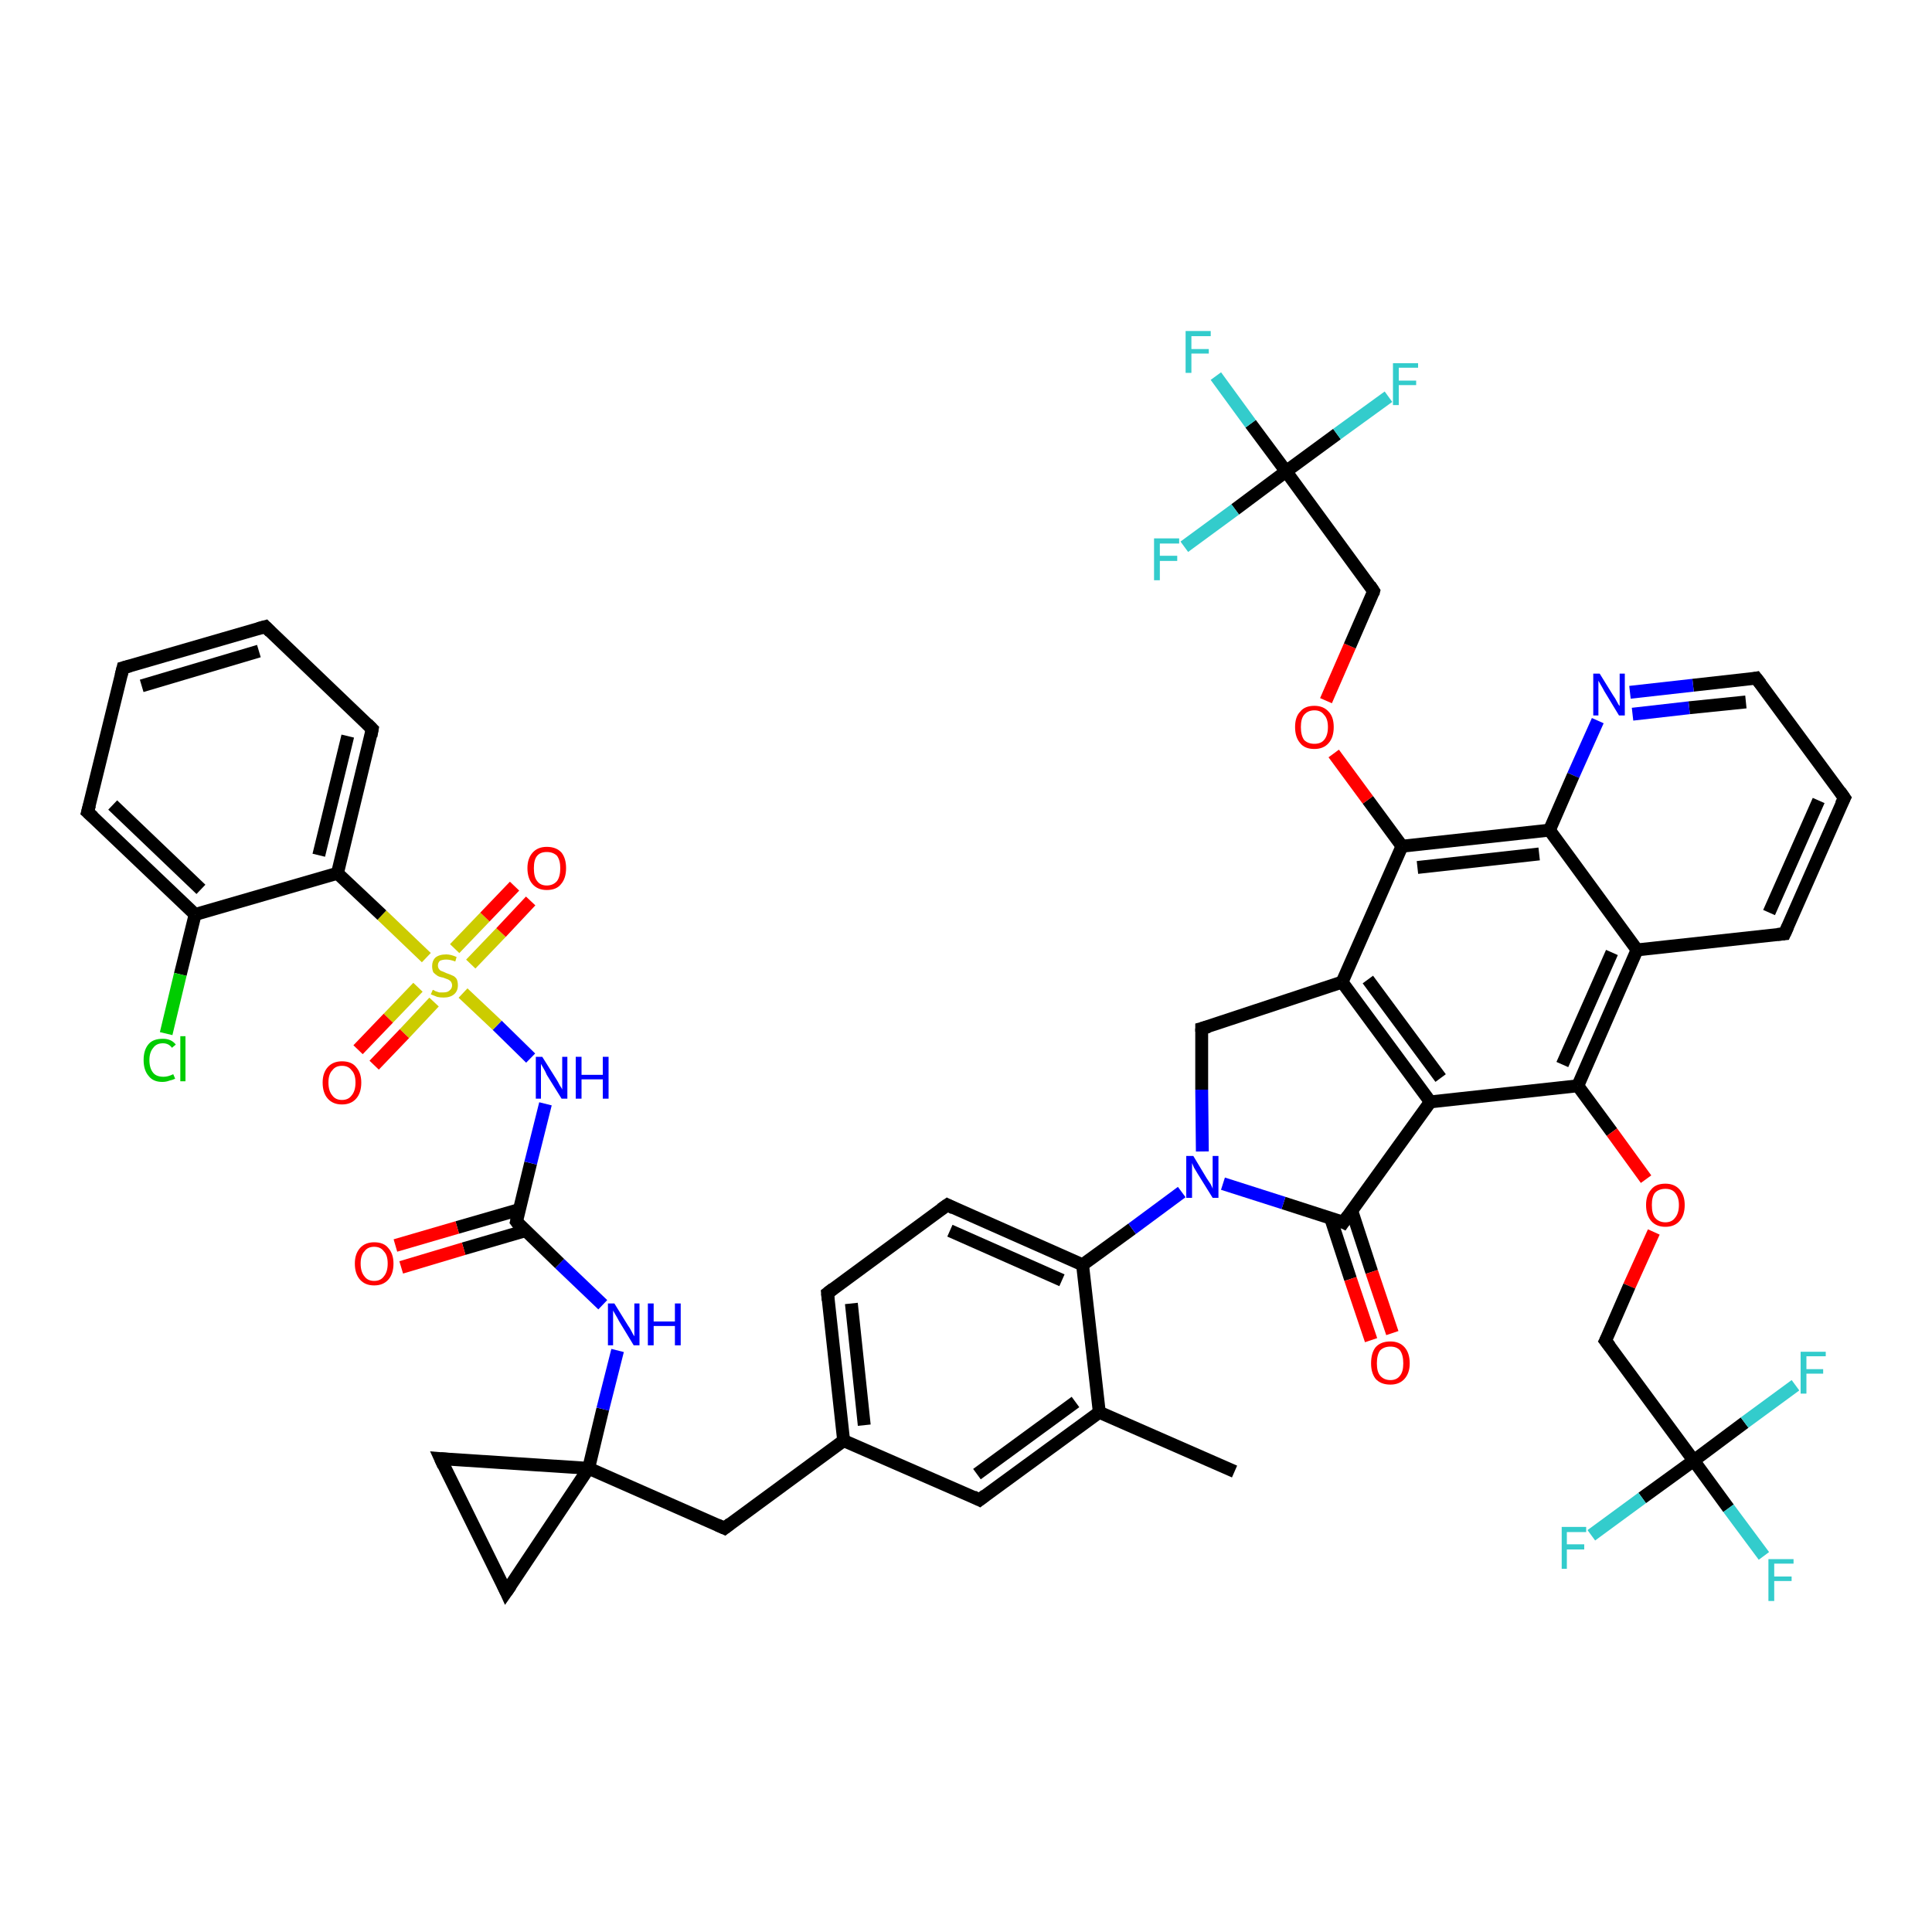 <?xml version='1.0' encoding='iso-8859-1'?>
<svg version='1.1' baseProfile='full'
              xmlns='http://www.w3.org/2000/svg'
                      xmlns:rdkit='http://www.rdkit.org/xml'
                      xmlns:xlink='http://www.w3.org/1999/xlink'
                  xml:space='preserve'
width='300px' height='300px' viewBox='0 0 300 300'>
<!-- END OF HEADER -->
<rect style='opacity:1.0;fill:#FFFFFF;stroke:none' width='300.0' height='300.0' x='0.0' y='0.0'> </rect>
<path class='bond-0 atom-0 atom-1' d='M 191.7,228.5 L 170.7,219.3' style='fill:none;fill-rule:evenodd;stroke:#000000;stroke-width:2.0px;stroke-linecap:butt;stroke-linejoin:miter;stroke-opacity:1' />
<path class='bond-1 atom-1 atom-2' d='M 170.7,219.3 L 152.1,232.9' style='fill:none;fill-rule:evenodd;stroke:#000000;stroke-width:2.0px;stroke-linecap:butt;stroke-linejoin:miter;stroke-opacity:1' />
<path class='bond-1 atom-1 atom-2' d='M 167.0,217.7 L 151.7,228.9' style='fill:none;fill-rule:evenodd;stroke:#000000;stroke-width:2.0px;stroke-linecap:butt;stroke-linejoin:miter;stroke-opacity:1' />
<path class='bond-2 atom-2 atom-3' d='M 152.1,232.9 L 131.0,223.7' style='fill:none;fill-rule:evenodd;stroke:#000000;stroke-width:2.0px;stroke-linecap:butt;stroke-linejoin:miter;stroke-opacity:1' />
<path class='bond-3 atom-3 atom-4' d='M 131.0,223.7 L 112.5,237.3' style='fill:none;fill-rule:evenodd;stroke:#000000;stroke-width:2.0px;stroke-linecap:butt;stroke-linejoin:miter;stroke-opacity:1' />
<path class='bond-4 atom-4 atom-5' d='M 112.5,237.3 L 91.4,228.0' style='fill:none;fill-rule:evenodd;stroke:#000000;stroke-width:2.0px;stroke-linecap:butt;stroke-linejoin:miter;stroke-opacity:1' />
<path class='bond-5 atom-5 atom-6' d='M 91.4,228.0 L 68.4,226.5' style='fill:none;fill-rule:evenodd;stroke:#000000;stroke-width:2.0px;stroke-linecap:butt;stroke-linejoin:miter;stroke-opacity:1' />
<path class='bond-6 atom-6 atom-7' d='M 68.4,226.5 L 78.6,247.2' style='fill:none;fill-rule:evenodd;stroke:#000000;stroke-width:2.0px;stroke-linecap:butt;stroke-linejoin:miter;stroke-opacity:1' />
<path class='bond-7 atom-5 atom-8' d='M 91.4,228.0 L 93.6,218.8' style='fill:none;fill-rule:evenodd;stroke:#000000;stroke-width:2.0px;stroke-linecap:butt;stroke-linejoin:miter;stroke-opacity:1' />
<path class='bond-7 atom-5 atom-8' d='M 93.6,218.8 L 95.9,209.7' style='fill:none;fill-rule:evenodd;stroke:#0000FF;stroke-width:2.0px;stroke-linecap:butt;stroke-linejoin:miter;stroke-opacity:1' />
<path class='bond-8 atom-8 atom-9' d='M 93.6,202.6 L 86.9,196.2' style='fill:none;fill-rule:evenodd;stroke:#0000FF;stroke-width:2.0px;stroke-linecap:butt;stroke-linejoin:miter;stroke-opacity:1' />
<path class='bond-8 atom-8 atom-9' d='M 86.9,196.2 L 80.2,189.7' style='fill:none;fill-rule:evenodd;stroke:#000000;stroke-width:2.0px;stroke-linecap:butt;stroke-linejoin:miter;stroke-opacity:1' />
<path class='bond-9 atom-9 atom-10' d='M 80.7,187.8 L 71.0,190.6' style='fill:none;fill-rule:evenodd;stroke:#000000;stroke-width:2.0px;stroke-linecap:butt;stroke-linejoin:miter;stroke-opacity:1' />
<path class='bond-9 atom-9 atom-10' d='M 71.0,190.6 L 61.4,193.4' style='fill:none;fill-rule:evenodd;stroke:#FF0000;stroke-width:2.0px;stroke-linecap:butt;stroke-linejoin:miter;stroke-opacity:1' />
<path class='bond-9 atom-9 atom-10' d='M 81.6,191.1 L 72.0,193.9' style='fill:none;fill-rule:evenodd;stroke:#000000;stroke-width:2.0px;stroke-linecap:butt;stroke-linejoin:miter;stroke-opacity:1' />
<path class='bond-9 atom-9 atom-10' d='M 72.0,193.9 L 62.3,196.8' style='fill:none;fill-rule:evenodd;stroke:#FF0000;stroke-width:2.0px;stroke-linecap:butt;stroke-linejoin:miter;stroke-opacity:1' />
<path class='bond-10 atom-9 atom-11' d='M 80.2,189.7 L 82.4,180.6' style='fill:none;fill-rule:evenodd;stroke:#000000;stroke-width:2.0px;stroke-linecap:butt;stroke-linejoin:miter;stroke-opacity:1' />
<path class='bond-10 atom-9 atom-11' d='M 82.4,180.6 L 84.7,171.4' style='fill:none;fill-rule:evenodd;stroke:#0000FF;stroke-width:2.0px;stroke-linecap:butt;stroke-linejoin:miter;stroke-opacity:1' />
<path class='bond-11 atom-11 atom-12' d='M 82.4,164.3 L 77.2,159.2' style='fill:none;fill-rule:evenodd;stroke:#0000FF;stroke-width:2.0px;stroke-linecap:butt;stroke-linejoin:miter;stroke-opacity:1' />
<path class='bond-11 atom-11 atom-12' d='M 77.2,159.2 L 71.9,154.2' style='fill:none;fill-rule:evenodd;stroke:#CCCC00;stroke-width:2.0px;stroke-linecap:butt;stroke-linejoin:miter;stroke-opacity:1' />
<path class='bond-12 atom-12 atom-13' d='M 64.9,153.3 L 60.3,158.1' style='fill:none;fill-rule:evenodd;stroke:#CCCC00;stroke-width:2.0px;stroke-linecap:butt;stroke-linejoin:miter;stroke-opacity:1' />
<path class='bond-12 atom-12 atom-13' d='M 60.3,158.1 L 55.6,163.0' style='fill:none;fill-rule:evenodd;stroke:#FF0000;stroke-width:2.0px;stroke-linecap:butt;stroke-linejoin:miter;stroke-opacity:1' />
<path class='bond-12 atom-12 atom-13' d='M 67.4,155.6 L 62.8,160.5' style='fill:none;fill-rule:evenodd;stroke:#CCCC00;stroke-width:2.0px;stroke-linecap:butt;stroke-linejoin:miter;stroke-opacity:1' />
<path class='bond-12 atom-12 atom-13' d='M 62.8,160.5 L 58.1,165.4' style='fill:none;fill-rule:evenodd;stroke:#FF0000;stroke-width:2.0px;stroke-linecap:butt;stroke-linejoin:miter;stroke-opacity:1' />
<path class='bond-13 atom-12 atom-14' d='M 73.1,149.7 L 77.8,144.8' style='fill:none;fill-rule:evenodd;stroke:#CCCC00;stroke-width:2.0px;stroke-linecap:butt;stroke-linejoin:miter;stroke-opacity:1' />
<path class='bond-13 atom-12 atom-14' d='M 77.8,144.8 L 82.4,139.9' style='fill:none;fill-rule:evenodd;stroke:#FF0000;stroke-width:2.0px;stroke-linecap:butt;stroke-linejoin:miter;stroke-opacity:1' />
<path class='bond-13 atom-12 atom-14' d='M 70.6,147.3 L 75.3,142.4' style='fill:none;fill-rule:evenodd;stroke:#CCCC00;stroke-width:2.0px;stroke-linecap:butt;stroke-linejoin:miter;stroke-opacity:1' />
<path class='bond-13 atom-12 atom-14' d='M 75.3,142.4 L 79.9,137.6' style='fill:none;fill-rule:evenodd;stroke:#FF0000;stroke-width:2.0px;stroke-linecap:butt;stroke-linejoin:miter;stroke-opacity:1' />
<path class='bond-14 atom-12 atom-15' d='M 66.2,148.7 L 59.3,142.1' style='fill:none;fill-rule:evenodd;stroke:#CCCC00;stroke-width:2.0px;stroke-linecap:butt;stroke-linejoin:miter;stroke-opacity:1' />
<path class='bond-14 atom-12 atom-15' d='M 59.3,142.1 L 52.4,135.6' style='fill:none;fill-rule:evenodd;stroke:#000000;stroke-width:2.0px;stroke-linecap:butt;stroke-linejoin:miter;stroke-opacity:1' />
<path class='bond-15 atom-15 atom-16' d='M 52.4,135.6 L 57.8,113.2' style='fill:none;fill-rule:evenodd;stroke:#000000;stroke-width:2.0px;stroke-linecap:butt;stroke-linejoin:miter;stroke-opacity:1' />
<path class='bond-15 atom-15 atom-16' d='M 49.5,132.8 L 54.0,114.3' style='fill:none;fill-rule:evenodd;stroke:#000000;stroke-width:2.0px;stroke-linecap:butt;stroke-linejoin:miter;stroke-opacity:1' />
<path class='bond-16 atom-16 atom-17' d='M 57.8,113.2 L 41.2,97.3' style='fill:none;fill-rule:evenodd;stroke:#000000;stroke-width:2.0px;stroke-linecap:butt;stroke-linejoin:miter;stroke-opacity:1' />
<path class='bond-17 atom-17 atom-18' d='M 41.2,97.3 L 19.1,103.7' style='fill:none;fill-rule:evenodd;stroke:#000000;stroke-width:2.0px;stroke-linecap:butt;stroke-linejoin:miter;stroke-opacity:1' />
<path class='bond-17 atom-17 atom-18' d='M 40.2,101.1 L 22.0,106.5' style='fill:none;fill-rule:evenodd;stroke:#000000;stroke-width:2.0px;stroke-linecap:butt;stroke-linejoin:miter;stroke-opacity:1' />
<path class='bond-18 atom-18 atom-19' d='M 19.1,103.7 L 13.6,126.1' style='fill:none;fill-rule:evenodd;stroke:#000000;stroke-width:2.0px;stroke-linecap:butt;stroke-linejoin:miter;stroke-opacity:1' />
<path class='bond-19 atom-19 atom-20' d='M 13.6,126.1 L 30.3,142.0' style='fill:none;fill-rule:evenodd;stroke:#000000;stroke-width:2.0px;stroke-linecap:butt;stroke-linejoin:miter;stroke-opacity:1' />
<path class='bond-19 atom-19 atom-20' d='M 17.5,125.0 L 31.2,138.1' style='fill:none;fill-rule:evenodd;stroke:#000000;stroke-width:2.0px;stroke-linecap:butt;stroke-linejoin:miter;stroke-opacity:1' />
<path class='bond-20 atom-20 atom-21' d='M 30.3,142.0 L 28.0,151.3' style='fill:none;fill-rule:evenodd;stroke:#000000;stroke-width:2.0px;stroke-linecap:butt;stroke-linejoin:miter;stroke-opacity:1' />
<path class='bond-20 atom-20 atom-21' d='M 28.0,151.3 L 25.8,160.5' style='fill:none;fill-rule:evenodd;stroke:#00CC00;stroke-width:2.0px;stroke-linecap:butt;stroke-linejoin:miter;stroke-opacity:1' />
<path class='bond-21 atom-3 atom-22' d='M 131.0,223.7 L 128.5,200.8' style='fill:none;fill-rule:evenodd;stroke:#000000;stroke-width:2.0px;stroke-linecap:butt;stroke-linejoin:miter;stroke-opacity:1' />
<path class='bond-21 atom-3 atom-22' d='M 134.2,221.3 L 132.2,202.4' style='fill:none;fill-rule:evenodd;stroke:#000000;stroke-width:2.0px;stroke-linecap:butt;stroke-linejoin:miter;stroke-opacity:1' />
<path class='bond-22 atom-22 atom-23' d='M 128.5,200.8 L 147.1,187.1' style='fill:none;fill-rule:evenodd;stroke:#000000;stroke-width:2.0px;stroke-linecap:butt;stroke-linejoin:miter;stroke-opacity:1' />
<path class='bond-23 atom-23 atom-24' d='M 147.1,187.1 L 168.1,196.4' style='fill:none;fill-rule:evenodd;stroke:#000000;stroke-width:2.0px;stroke-linecap:butt;stroke-linejoin:miter;stroke-opacity:1' />
<path class='bond-23 atom-23 atom-24' d='M 147.5,191.1 L 164.9,198.8' style='fill:none;fill-rule:evenodd;stroke:#000000;stroke-width:2.0px;stroke-linecap:butt;stroke-linejoin:miter;stroke-opacity:1' />
<path class='bond-24 atom-24 atom-25' d='M 168.1,196.4 L 175.8,190.8' style='fill:none;fill-rule:evenodd;stroke:#000000;stroke-width:2.0px;stroke-linecap:butt;stroke-linejoin:miter;stroke-opacity:1' />
<path class='bond-24 atom-24 atom-25' d='M 175.8,190.8 L 183.5,185.1' style='fill:none;fill-rule:evenodd;stroke:#0000FF;stroke-width:2.0px;stroke-linecap:butt;stroke-linejoin:miter;stroke-opacity:1' />
<path class='bond-25 atom-25 atom-26' d='M 186.7,178.8 L 186.6,169.2' style='fill:none;fill-rule:evenodd;stroke:#0000FF;stroke-width:2.0px;stroke-linecap:butt;stroke-linejoin:miter;stroke-opacity:1' />
<path class='bond-25 atom-25 atom-26' d='M 186.6,169.2 L 186.6,159.7' style='fill:none;fill-rule:evenodd;stroke:#000000;stroke-width:2.0px;stroke-linecap:butt;stroke-linejoin:miter;stroke-opacity:1' />
<path class='bond-26 atom-26 atom-27' d='M 186.6,159.7 L 208.4,152.5' style='fill:none;fill-rule:evenodd;stroke:#000000;stroke-width:2.0px;stroke-linecap:butt;stroke-linejoin:miter;stroke-opacity:1' />
<path class='bond-27 atom-27 atom-28' d='M 208.4,152.5 L 222.1,171.1' style='fill:none;fill-rule:evenodd;stroke:#000000;stroke-width:2.0px;stroke-linecap:butt;stroke-linejoin:miter;stroke-opacity:1' />
<path class='bond-27 atom-27 atom-28' d='M 212.4,152.1 L 223.7,167.4' style='fill:none;fill-rule:evenodd;stroke:#000000;stroke-width:2.0px;stroke-linecap:butt;stroke-linejoin:miter;stroke-opacity:1' />
<path class='bond-28 atom-28 atom-29' d='M 222.1,171.1 L 208.6,189.8' style='fill:none;fill-rule:evenodd;stroke:#000000;stroke-width:2.0px;stroke-linecap:butt;stroke-linejoin:miter;stroke-opacity:1' />
<path class='bond-29 atom-29 atom-30' d='M 206.6,189.1 L 209.7,198.6' style='fill:none;fill-rule:evenodd;stroke:#000000;stroke-width:2.0px;stroke-linecap:butt;stroke-linejoin:miter;stroke-opacity:1' />
<path class='bond-29 atom-29 atom-30' d='M 209.7,198.6 L 212.9,208.1' style='fill:none;fill-rule:evenodd;stroke:#FF0000;stroke-width:2.0px;stroke-linecap:butt;stroke-linejoin:miter;stroke-opacity:1' />
<path class='bond-29 atom-29 atom-30' d='M 209.9,188.0 L 213.0,197.5' style='fill:none;fill-rule:evenodd;stroke:#000000;stroke-width:2.0px;stroke-linecap:butt;stroke-linejoin:miter;stroke-opacity:1' />
<path class='bond-29 atom-29 atom-30' d='M 213.0,197.5 L 216.2,207.0' style='fill:none;fill-rule:evenodd;stroke:#FF0000;stroke-width:2.0px;stroke-linecap:butt;stroke-linejoin:miter;stroke-opacity:1' />
<path class='bond-30 atom-28 atom-31' d='M 222.1,171.1 L 245.0,168.6' style='fill:none;fill-rule:evenodd;stroke:#000000;stroke-width:2.0px;stroke-linecap:butt;stroke-linejoin:miter;stroke-opacity:1' />
<path class='bond-31 atom-31 atom-32' d='M 245.0,168.6 L 250.3,175.8' style='fill:none;fill-rule:evenodd;stroke:#000000;stroke-width:2.0px;stroke-linecap:butt;stroke-linejoin:miter;stroke-opacity:1' />
<path class='bond-31 atom-31 atom-32' d='M 250.3,175.8 L 255.6,183.1' style='fill:none;fill-rule:evenodd;stroke:#FF0000;stroke-width:2.0px;stroke-linecap:butt;stroke-linejoin:miter;stroke-opacity:1' />
<path class='bond-32 atom-32 atom-33' d='M 256.8,191.3 L 253.0,199.7' style='fill:none;fill-rule:evenodd;stroke:#FF0000;stroke-width:2.0px;stroke-linecap:butt;stroke-linejoin:miter;stroke-opacity:1' />
<path class='bond-32 atom-32 atom-33' d='M 253.0,199.7 L 249.3,208.2' style='fill:none;fill-rule:evenodd;stroke:#000000;stroke-width:2.0px;stroke-linecap:butt;stroke-linejoin:miter;stroke-opacity:1' />
<path class='bond-33 atom-33 atom-34' d='M 249.3,208.2 L 263.0,226.8' style='fill:none;fill-rule:evenodd;stroke:#000000;stroke-width:2.0px;stroke-linecap:butt;stroke-linejoin:miter;stroke-opacity:1' />
<path class='bond-34 atom-34 atom-35' d='M 263.0,226.8 L 268.4,234.2' style='fill:none;fill-rule:evenodd;stroke:#000000;stroke-width:2.0px;stroke-linecap:butt;stroke-linejoin:miter;stroke-opacity:1' />
<path class='bond-34 atom-34 atom-35' d='M 268.4,234.2 L 273.9,241.6' style='fill:none;fill-rule:evenodd;stroke:#33CCCC;stroke-width:2.0px;stroke-linecap:butt;stroke-linejoin:miter;stroke-opacity:1' />
<path class='bond-35 atom-34 atom-36' d='M 263.0,226.8 L 255.0,232.6' style='fill:none;fill-rule:evenodd;stroke:#000000;stroke-width:2.0px;stroke-linecap:butt;stroke-linejoin:miter;stroke-opacity:1' />
<path class='bond-35 atom-34 atom-36' d='M 255.0,232.6 L 247.1,238.4' style='fill:none;fill-rule:evenodd;stroke:#33CCCC;stroke-width:2.0px;stroke-linecap:butt;stroke-linejoin:miter;stroke-opacity:1' />
<path class='bond-36 atom-34 atom-37' d='M 263.0,226.8 L 270.9,220.9' style='fill:none;fill-rule:evenodd;stroke:#000000;stroke-width:2.0px;stroke-linecap:butt;stroke-linejoin:miter;stroke-opacity:1' />
<path class='bond-36 atom-34 atom-37' d='M 270.9,220.9 L 278.8,215.1' style='fill:none;fill-rule:evenodd;stroke:#33CCCC;stroke-width:2.0px;stroke-linecap:butt;stroke-linejoin:miter;stroke-opacity:1' />
<path class='bond-37 atom-31 atom-38' d='M 245.0,168.6 L 254.2,147.5' style='fill:none;fill-rule:evenodd;stroke:#000000;stroke-width:2.0px;stroke-linecap:butt;stroke-linejoin:miter;stroke-opacity:1' />
<path class='bond-37 atom-31 atom-38' d='M 242.6,165.3 L 250.3,147.9' style='fill:none;fill-rule:evenodd;stroke:#000000;stroke-width:2.0px;stroke-linecap:butt;stroke-linejoin:miter;stroke-opacity:1' />
<path class='bond-38 atom-38 atom-39' d='M 254.2,147.5 L 277.1,145.0' style='fill:none;fill-rule:evenodd;stroke:#000000;stroke-width:2.0px;stroke-linecap:butt;stroke-linejoin:miter;stroke-opacity:1' />
<path class='bond-39 atom-39 atom-40' d='M 277.1,145.0 L 286.4,123.9' style='fill:none;fill-rule:evenodd;stroke:#000000;stroke-width:2.0px;stroke-linecap:butt;stroke-linejoin:miter;stroke-opacity:1' />
<path class='bond-39 atom-39 atom-40' d='M 274.7,141.7 L 282.4,124.3' style='fill:none;fill-rule:evenodd;stroke:#000000;stroke-width:2.0px;stroke-linecap:butt;stroke-linejoin:miter;stroke-opacity:1' />
<path class='bond-40 atom-40 atom-41' d='M 286.4,123.9 L 272.7,105.3' style='fill:none;fill-rule:evenodd;stroke:#000000;stroke-width:2.0px;stroke-linecap:butt;stroke-linejoin:miter;stroke-opacity:1' />
<path class='bond-41 atom-41 atom-42' d='M 272.7,105.3 L 262.9,106.4' style='fill:none;fill-rule:evenodd;stroke:#000000;stroke-width:2.0px;stroke-linecap:butt;stroke-linejoin:miter;stroke-opacity:1' />
<path class='bond-41 atom-41 atom-42' d='M 262.9,106.4 L 253.1,107.5' style='fill:none;fill-rule:evenodd;stroke:#0000FF;stroke-width:2.0px;stroke-linecap:butt;stroke-linejoin:miter;stroke-opacity:1' />
<path class='bond-41 atom-41 atom-42' d='M 271.1,109.0 L 262.3,109.9' style='fill:none;fill-rule:evenodd;stroke:#000000;stroke-width:2.0px;stroke-linecap:butt;stroke-linejoin:miter;stroke-opacity:1' />
<path class='bond-41 atom-41 atom-42' d='M 262.3,109.9 L 253.5,110.9' style='fill:none;fill-rule:evenodd;stroke:#0000FF;stroke-width:2.0px;stroke-linecap:butt;stroke-linejoin:miter;stroke-opacity:1' />
<path class='bond-42 atom-42 atom-43' d='M 248.1,111.9 L 244.3,120.4' style='fill:none;fill-rule:evenodd;stroke:#0000FF;stroke-width:2.0px;stroke-linecap:butt;stroke-linejoin:miter;stroke-opacity:1' />
<path class='bond-42 atom-42 atom-43' d='M 244.3,120.4 L 240.6,128.9' style='fill:none;fill-rule:evenodd;stroke:#000000;stroke-width:2.0px;stroke-linecap:butt;stroke-linejoin:miter;stroke-opacity:1' />
<path class='bond-43 atom-43 atom-44' d='M 240.6,128.9 L 217.7,131.4' style='fill:none;fill-rule:evenodd;stroke:#000000;stroke-width:2.0px;stroke-linecap:butt;stroke-linejoin:miter;stroke-opacity:1' />
<path class='bond-43 atom-43 atom-44' d='M 239.0,132.6 L 220.1,134.7' style='fill:none;fill-rule:evenodd;stroke:#000000;stroke-width:2.0px;stroke-linecap:butt;stroke-linejoin:miter;stroke-opacity:1' />
<path class='bond-44 atom-44 atom-45' d='M 217.7,131.4 L 212.4,124.2' style='fill:none;fill-rule:evenodd;stroke:#000000;stroke-width:2.0px;stroke-linecap:butt;stroke-linejoin:miter;stroke-opacity:1' />
<path class='bond-44 atom-44 atom-45' d='M 212.4,124.2 L 207.1,117.0' style='fill:none;fill-rule:evenodd;stroke:#FF0000;stroke-width:2.0px;stroke-linecap:butt;stroke-linejoin:miter;stroke-opacity:1' />
<path class='bond-45 atom-45 atom-46' d='M 205.9,108.8 L 209.6,100.3' style='fill:none;fill-rule:evenodd;stroke:#FF0000;stroke-width:2.0px;stroke-linecap:butt;stroke-linejoin:miter;stroke-opacity:1' />
<path class='bond-45 atom-45 atom-46' d='M 209.6,100.3 L 213.3,91.8' style='fill:none;fill-rule:evenodd;stroke:#000000;stroke-width:2.0px;stroke-linecap:butt;stroke-linejoin:miter;stroke-opacity:1' />
<path class='bond-46 atom-46 atom-47' d='M 213.3,91.8 L 199.7,73.2' style='fill:none;fill-rule:evenodd;stroke:#000000;stroke-width:2.0px;stroke-linecap:butt;stroke-linejoin:miter;stroke-opacity:1' />
<path class='bond-47 atom-47 atom-48' d='M 199.7,73.2 L 194.2,65.8' style='fill:none;fill-rule:evenodd;stroke:#000000;stroke-width:2.0px;stroke-linecap:butt;stroke-linejoin:miter;stroke-opacity:1' />
<path class='bond-47 atom-47 atom-48' d='M 194.2,65.8 L 188.8,58.4' style='fill:none;fill-rule:evenodd;stroke:#33CCCC;stroke-width:2.0px;stroke-linecap:butt;stroke-linejoin:miter;stroke-opacity:1' />
<path class='bond-48 atom-47 atom-49' d='M 199.7,73.2 L 207.6,67.4' style='fill:none;fill-rule:evenodd;stroke:#000000;stroke-width:2.0px;stroke-linecap:butt;stroke-linejoin:miter;stroke-opacity:1' />
<path class='bond-48 atom-47 atom-49' d='M 207.6,67.4 L 215.6,61.6' style='fill:none;fill-rule:evenodd;stroke:#33CCCC;stroke-width:2.0px;stroke-linecap:butt;stroke-linejoin:miter;stroke-opacity:1' />
<path class='bond-49 atom-47 atom-50' d='M 199.7,73.2 L 191.8,79.1' style='fill:none;fill-rule:evenodd;stroke:#000000;stroke-width:2.0px;stroke-linecap:butt;stroke-linejoin:miter;stroke-opacity:1' />
<path class='bond-49 atom-47 atom-50' d='M 191.8,79.1 L 183.9,84.9' style='fill:none;fill-rule:evenodd;stroke:#33CCCC;stroke-width:2.0px;stroke-linecap:butt;stroke-linejoin:miter;stroke-opacity:1' />
<path class='bond-50 atom-24 atom-1' d='M 168.1,196.4 L 170.7,219.3' style='fill:none;fill-rule:evenodd;stroke:#000000;stroke-width:2.0px;stroke-linecap:butt;stroke-linejoin:miter;stroke-opacity:1' />
<path class='bond-51 atom-29 atom-25' d='M 208.6,189.8 L 199.3,186.8' style='fill:none;fill-rule:evenodd;stroke:#000000;stroke-width:2.0px;stroke-linecap:butt;stroke-linejoin:miter;stroke-opacity:1' />
<path class='bond-51 atom-29 atom-25' d='M 199.3,186.8 L 189.9,183.8' style='fill:none;fill-rule:evenodd;stroke:#0000FF;stroke-width:2.0px;stroke-linecap:butt;stroke-linejoin:miter;stroke-opacity:1' />
<path class='bond-52 atom-43 atom-38' d='M 240.6,128.9 L 254.2,147.5' style='fill:none;fill-rule:evenodd;stroke:#000000;stroke-width:2.0px;stroke-linecap:butt;stroke-linejoin:miter;stroke-opacity:1' />
<path class='bond-53 atom-7 atom-5' d='M 78.6,247.2 L 91.4,228.0' style='fill:none;fill-rule:evenodd;stroke:#000000;stroke-width:2.0px;stroke-linecap:butt;stroke-linejoin:miter;stroke-opacity:1' />
<path class='bond-54 atom-20 atom-15' d='M 30.3,142.0 L 52.4,135.6' style='fill:none;fill-rule:evenodd;stroke:#000000;stroke-width:2.0px;stroke-linecap:butt;stroke-linejoin:miter;stroke-opacity:1' />
<path class='bond-55 atom-44 atom-27' d='M 217.7,131.4 L 208.4,152.5' style='fill:none;fill-rule:evenodd;stroke:#000000;stroke-width:2.0px;stroke-linecap:butt;stroke-linejoin:miter;stroke-opacity:1' />
<path d='M 153.0,232.2 L 152.1,232.9 L 151.1,232.4' style='fill:none;stroke:#000000;stroke-width:2.0px;stroke-linecap:butt;stroke-linejoin:miter;stroke-opacity:1;' />
<path d='M 113.4,236.6 L 112.5,237.3 L 111.4,236.8' style='fill:none;stroke:#000000;stroke-width:2.0px;stroke-linecap:butt;stroke-linejoin:miter;stroke-opacity:1;' />
<path d='M 69.6,226.6 L 68.4,226.5 L 68.9,227.6' style='fill:none;stroke:#000000;stroke-width:2.0px;stroke-linecap:butt;stroke-linejoin:miter;stroke-opacity:1;' />
<path d='M 78.1,246.1 L 78.6,247.2 L 79.3,246.2' style='fill:none;stroke:#000000;stroke-width:2.0px;stroke-linecap:butt;stroke-linejoin:miter;stroke-opacity:1;' />
<path d='M 80.5,190.1 L 80.2,189.7 L 80.3,189.3' style='fill:none;stroke:#000000;stroke-width:2.0px;stroke-linecap:butt;stroke-linejoin:miter;stroke-opacity:1;' />
<path d='M 57.6,114.3 L 57.8,113.2 L 57.0,112.4' style='fill:none;stroke:#000000;stroke-width:2.0px;stroke-linecap:butt;stroke-linejoin:miter;stroke-opacity:1;' />
<path d='M 42.0,98.1 L 41.2,97.3 L 40.1,97.6' style='fill:none;stroke:#000000;stroke-width:2.0px;stroke-linecap:butt;stroke-linejoin:miter;stroke-opacity:1;' />
<path d='M 20.2,103.4 L 19.1,103.7 L 18.8,104.9' style='fill:none;stroke:#000000;stroke-width:2.0px;stroke-linecap:butt;stroke-linejoin:miter;stroke-opacity:1;' />
<path d='M 13.9,125.0 L 13.6,126.1 L 14.5,126.9' style='fill:none;stroke:#000000;stroke-width:2.0px;stroke-linecap:butt;stroke-linejoin:miter;stroke-opacity:1;' />
<path d='M 128.6,201.9 L 128.5,200.8 L 129.4,200.1' style='fill:none;stroke:#000000;stroke-width:2.0px;stroke-linecap:butt;stroke-linejoin:miter;stroke-opacity:1;' />
<path d='M 146.1,187.8 L 147.1,187.1 L 148.1,187.6' style='fill:none;stroke:#000000;stroke-width:2.0px;stroke-linecap:butt;stroke-linejoin:miter;stroke-opacity:1;' />
<path d='M 186.6,160.2 L 186.6,159.7 L 187.7,159.4' style='fill:none;stroke:#000000;stroke-width:2.0px;stroke-linecap:butt;stroke-linejoin:miter;stroke-opacity:1;' />
<path d='M 209.3,188.8 L 208.6,189.8 L 208.2,189.6' style='fill:none;stroke:#000000;stroke-width:2.0px;stroke-linecap:butt;stroke-linejoin:miter;stroke-opacity:1;' />
<path d='M 249.5,207.8 L 249.3,208.2 L 250.0,209.1' style='fill:none;stroke:#000000;stroke-width:2.0px;stroke-linecap:butt;stroke-linejoin:miter;stroke-opacity:1;' />
<path d='M 276.0,145.1 L 277.1,145.0 L 277.6,143.9' style='fill:none;stroke:#000000;stroke-width:2.0px;stroke-linecap:butt;stroke-linejoin:miter;stroke-opacity:1;' />
<path d='M 285.9,124.9 L 286.4,123.9 L 285.7,122.9' style='fill:none;stroke:#000000;stroke-width:2.0px;stroke-linecap:butt;stroke-linejoin:miter;stroke-opacity:1;' />
<path d='M 273.4,106.2 L 272.7,105.3 L 272.2,105.4' style='fill:none;stroke:#000000;stroke-width:2.0px;stroke-linecap:butt;stroke-linejoin:miter;stroke-opacity:1;' />
<path d='M 213.2,92.2 L 213.3,91.8 L 212.7,90.9' style='fill:none;stroke:#000000;stroke-width:2.0px;stroke-linecap:butt;stroke-linejoin:miter;stroke-opacity:1;' />
<path class='atom-8' d='M 95.4 202.4
L 97.5 205.8
Q 97.8 206.2, 98.1 206.8
Q 98.4 207.4, 98.5 207.5
L 98.5 202.4
L 99.3 202.4
L 99.3 208.9
L 98.4 208.9
L 96.1 205.1
Q 95.9 204.7, 95.6 204.2
Q 95.3 203.7, 95.2 203.5
L 95.2 208.9
L 94.4 208.9
L 94.4 202.4
L 95.4 202.4
' fill='#0000FF'/>
<path class='atom-8' d='M 100.6 202.4
L 101.5 202.4
L 101.5 205.2
L 104.8 205.2
L 104.8 202.4
L 105.7 202.4
L 105.7 208.9
L 104.8 208.9
L 104.8 205.9
L 101.5 205.9
L 101.5 208.9
L 100.6 208.9
L 100.6 202.4
' fill='#0000FF'/>
<path class='atom-10' d='M 55.1 196.2
Q 55.1 194.7, 55.9 193.8
Q 56.7 192.9, 58.1 192.9
Q 59.6 192.9, 60.3 193.8
Q 61.1 194.7, 61.1 196.2
Q 61.1 197.8, 60.3 198.7
Q 59.5 199.6, 58.1 199.6
Q 56.7 199.6, 55.9 198.7
Q 55.1 197.8, 55.1 196.2
M 58.1 198.9
Q 59.1 198.9, 59.6 198.2
Q 60.2 197.5, 60.2 196.2
Q 60.2 194.9, 59.6 194.3
Q 59.1 193.6, 58.1 193.6
Q 57.1 193.6, 56.6 194.3
Q 56.0 194.9, 56.0 196.2
Q 56.0 197.5, 56.6 198.2
Q 57.1 198.9, 58.1 198.9
' fill='#FF0000'/>
<path class='atom-11' d='M 84.2 164.1
L 86.4 167.6
Q 86.6 167.9, 86.9 168.5
Q 87.3 169.1, 87.3 169.2
L 87.3 164.1
L 88.1 164.1
L 88.1 170.6
L 87.2 170.6
L 84.9 166.9
Q 84.7 166.4, 84.4 165.9
Q 84.1 165.4, 84.0 165.2
L 84.0 170.6
L 83.2 170.6
L 83.2 164.1
L 84.2 164.1
' fill='#0000FF'/>
<path class='atom-11' d='M 89.4 164.1
L 90.3 164.1
L 90.3 166.9
L 93.6 166.9
L 93.6 164.1
L 94.5 164.1
L 94.5 170.6
L 93.6 170.6
L 93.6 167.6
L 90.3 167.6
L 90.3 170.6
L 89.4 170.6
L 89.4 164.1
' fill='#0000FF'/>
<path class='atom-12' d='M 67.2 153.7
Q 67.3 153.7, 67.6 153.9
Q 67.9 154.0, 68.2 154.1
Q 68.5 154.1, 68.9 154.1
Q 69.5 154.1, 69.8 153.8
Q 70.2 153.5, 70.2 153.0
Q 70.2 152.7, 70.0 152.4
Q 69.8 152.2, 69.6 152.1
Q 69.3 152.0, 68.8 151.8
Q 68.2 151.7, 67.9 151.5
Q 67.6 151.3, 67.3 151.0
Q 67.1 150.6, 67.1 150.0
Q 67.1 149.2, 67.6 148.7
Q 68.2 148.2, 69.3 148.2
Q 70.0 148.2, 70.9 148.6
L 70.7 149.3
Q 69.9 149.0, 69.3 149.0
Q 68.7 149.0, 68.3 149.2
Q 68.0 149.5, 68.0 149.9
Q 68.0 150.3, 68.2 150.5
Q 68.3 150.7, 68.6 150.8
Q 68.9 150.9, 69.3 151.1
Q 69.9 151.3, 70.3 151.5
Q 70.6 151.6, 70.9 152.0
Q 71.1 152.4, 71.1 153.0
Q 71.1 153.9, 70.5 154.4
Q 69.9 154.9, 68.9 154.9
Q 68.3 154.9, 67.9 154.8
Q 67.4 154.6, 66.9 154.4
L 67.2 153.7
' fill='#CCCC00'/>
<path class='atom-13' d='M 50.1 168.1
Q 50.1 166.6, 50.9 165.7
Q 51.7 164.8, 53.1 164.8
Q 54.6 164.8, 55.3 165.7
Q 56.1 166.6, 56.1 168.1
Q 56.1 169.7, 55.3 170.6
Q 54.5 171.5, 53.1 171.5
Q 51.7 171.5, 50.9 170.6
Q 50.1 169.7, 50.1 168.1
M 53.1 170.8
Q 54.1 170.8, 54.6 170.1
Q 55.2 169.4, 55.2 168.1
Q 55.2 166.8, 54.6 166.2
Q 54.1 165.5, 53.1 165.5
Q 52.1 165.5, 51.6 166.2
Q 51.0 166.8, 51.0 168.1
Q 51.0 169.4, 51.6 170.1
Q 52.1 170.8, 53.1 170.8
' fill='#FF0000'/>
<path class='atom-14' d='M 81.9 134.8
Q 81.9 133.3, 82.7 132.4
Q 83.5 131.5, 84.9 131.5
Q 86.4 131.5, 87.2 132.4
Q 87.9 133.3, 87.9 134.8
Q 87.9 136.4, 87.1 137.3
Q 86.4 138.2, 84.9 138.2
Q 83.5 138.2, 82.7 137.3
Q 81.9 136.4, 81.9 134.8
M 84.9 137.5
Q 85.9 137.5, 86.5 136.8
Q 87.0 136.1, 87.0 134.8
Q 87.0 133.6, 86.5 132.9
Q 85.9 132.3, 84.9 132.3
Q 83.9 132.3, 83.4 132.9
Q 82.9 133.5, 82.9 134.8
Q 82.9 136.2, 83.4 136.8
Q 83.9 137.5, 84.9 137.5
' fill='#FF0000'/>
<path class='atom-21' d='M 22.3 164.6
Q 22.3 163.0, 23.1 162.1
Q 23.8 161.3, 25.3 161.3
Q 26.6 161.3, 27.3 162.2
L 26.7 162.7
Q 26.2 162.0, 25.3 162.0
Q 24.3 162.0, 23.8 162.7
Q 23.2 163.4, 23.2 164.6
Q 23.2 165.9, 23.8 166.6
Q 24.3 167.2, 25.4 167.2
Q 26.1 167.2, 26.9 166.8
L 27.2 167.5
Q 26.8 167.7, 26.3 167.8
Q 25.8 168.0, 25.2 168.0
Q 23.8 168.0, 23.1 167.1
Q 22.3 166.2, 22.3 164.6
' fill='#00CC00'/>
<path class='atom-21' d='M 28.0 160.9
L 28.8 160.9
L 28.8 167.9
L 28.0 167.9
L 28.0 160.9
' fill='#00CC00'/>
<path class='atom-25' d='M 185.3 179.5
L 187.4 183.0
Q 187.6 183.3, 188.0 183.9
Q 188.3 184.5, 188.3 184.6
L 188.3 179.5
L 189.2 179.5
L 189.2 186.0
L 188.3 186.0
L 186.0 182.3
Q 185.7 181.8, 185.4 181.3
Q 185.2 180.8, 185.1 180.6
L 185.1 186.0
L 184.2 186.0
L 184.2 179.5
L 185.3 179.5
' fill='#0000FF'/>
<path class='atom-30' d='M 212.9 211.7
Q 212.9 210.1, 213.6 209.2
Q 214.4 208.3, 215.9 208.3
Q 217.3 208.3, 218.1 209.2
Q 218.9 210.1, 218.9 211.7
Q 218.9 213.2, 218.1 214.1
Q 217.3 215.0, 215.9 215.0
Q 214.4 215.0, 213.6 214.1
Q 212.9 213.2, 212.9 211.7
M 215.9 214.3
Q 216.9 214.3, 217.4 213.6
Q 217.9 213.0, 217.9 211.7
Q 217.9 210.4, 217.4 209.7
Q 216.9 209.1, 215.9 209.1
Q 214.9 209.1, 214.3 209.7
Q 213.8 210.4, 213.8 211.7
Q 213.8 213.0, 214.3 213.6
Q 214.9 214.3, 215.9 214.3
' fill='#FF0000'/>
<path class='atom-32' d='M 255.6 187.1
Q 255.6 185.6, 256.4 184.7
Q 257.1 183.8, 258.6 183.8
Q 260.0 183.8, 260.8 184.7
Q 261.6 185.6, 261.6 187.1
Q 261.6 188.7, 260.8 189.6
Q 260.0 190.5, 258.6 190.5
Q 257.2 190.5, 256.4 189.6
Q 255.6 188.7, 255.6 187.1
M 258.6 189.8
Q 259.6 189.8, 260.1 189.1
Q 260.7 188.4, 260.7 187.1
Q 260.7 185.9, 260.1 185.2
Q 259.6 184.6, 258.6 184.6
Q 257.6 184.6, 257.0 185.2
Q 256.5 185.8, 256.5 187.1
Q 256.5 188.5, 257.0 189.1
Q 257.6 189.8, 258.6 189.8
' fill='#FF0000'/>
<path class='atom-35' d='M 274.6 242.1
L 278.5 242.1
L 278.5 242.8
L 275.5 242.8
L 275.5 244.8
L 278.2 244.8
L 278.2 245.5
L 275.5 245.5
L 275.5 248.6
L 274.6 248.6
L 274.6 242.1
' fill='#33CCCC'/>
<path class='atom-36' d='M 242.5 237.1
L 246.3 237.1
L 246.3 237.9
L 243.3 237.9
L 243.3 239.8
L 246.0 239.8
L 246.0 240.6
L 243.3 240.6
L 243.3 243.6
L 242.5 243.6
L 242.5 237.1
' fill='#33CCCC'/>
<path class='atom-37' d='M 279.6 209.9
L 283.5 209.9
L 283.5 210.6
L 280.5 210.6
L 280.5 212.6
L 283.1 212.6
L 283.1 213.3
L 280.5 213.3
L 280.5 216.4
L 279.6 216.4
L 279.6 209.9
' fill='#33CCCC'/>
<path class='atom-42' d='M 248.4 104.6
L 250.5 108.0
Q 250.8 108.4, 251.1 109.0
Q 251.4 109.6, 251.5 109.6
L 251.5 104.6
L 252.3 104.6
L 252.3 111.1
L 251.4 111.1
L 249.1 107.3
Q 248.9 106.9, 248.6 106.4
Q 248.3 105.9, 248.2 105.7
L 248.2 111.1
L 247.4 111.1
L 247.4 104.6
L 248.4 104.6
' fill='#0000FF'/>
<path class='atom-45' d='M 201.1 112.9
Q 201.1 111.3, 201.9 110.5
Q 202.6 109.6, 204.1 109.6
Q 205.5 109.6, 206.3 110.5
Q 207.1 111.3, 207.1 112.9
Q 207.1 114.5, 206.3 115.4
Q 205.5 116.3, 204.1 116.3
Q 202.6 116.3, 201.9 115.4
Q 201.1 114.5, 201.1 112.9
M 204.1 115.5
Q 205.1 115.5, 205.6 114.9
Q 206.2 114.2, 206.2 112.9
Q 206.2 111.6, 205.6 111.0
Q 205.1 110.3, 204.1 110.3
Q 203.1 110.3, 202.5 111.0
Q 202.0 111.6, 202.0 112.9
Q 202.0 114.2, 202.5 114.9
Q 203.1 115.5, 204.1 115.5
' fill='#FF0000'/>
<path class='atom-48' d='M 184.1 51.4
L 188.0 51.4
L 188.0 52.2
L 185.0 52.2
L 185.0 54.2
L 187.7 54.2
L 187.7 54.9
L 185.0 54.9
L 185.0 57.9
L 184.1 57.9
L 184.1 51.4
' fill='#33CCCC'/>
<path class='atom-49' d='M 216.3 56.4
L 220.2 56.4
L 220.2 57.1
L 217.2 57.1
L 217.2 59.1
L 219.9 59.1
L 219.9 59.8
L 217.2 59.8
L 217.2 62.9
L 216.3 62.9
L 216.3 56.4
' fill='#33CCCC'/>
<path class='atom-50' d='M 179.2 83.6
L 183.1 83.6
L 183.1 84.4
L 180.1 84.4
L 180.1 86.3
L 182.8 86.3
L 182.8 87.1
L 180.1 87.1
L 180.1 90.1
L 179.2 90.1
L 179.2 83.6
' fill='#33CCCC'/>
</svg>
